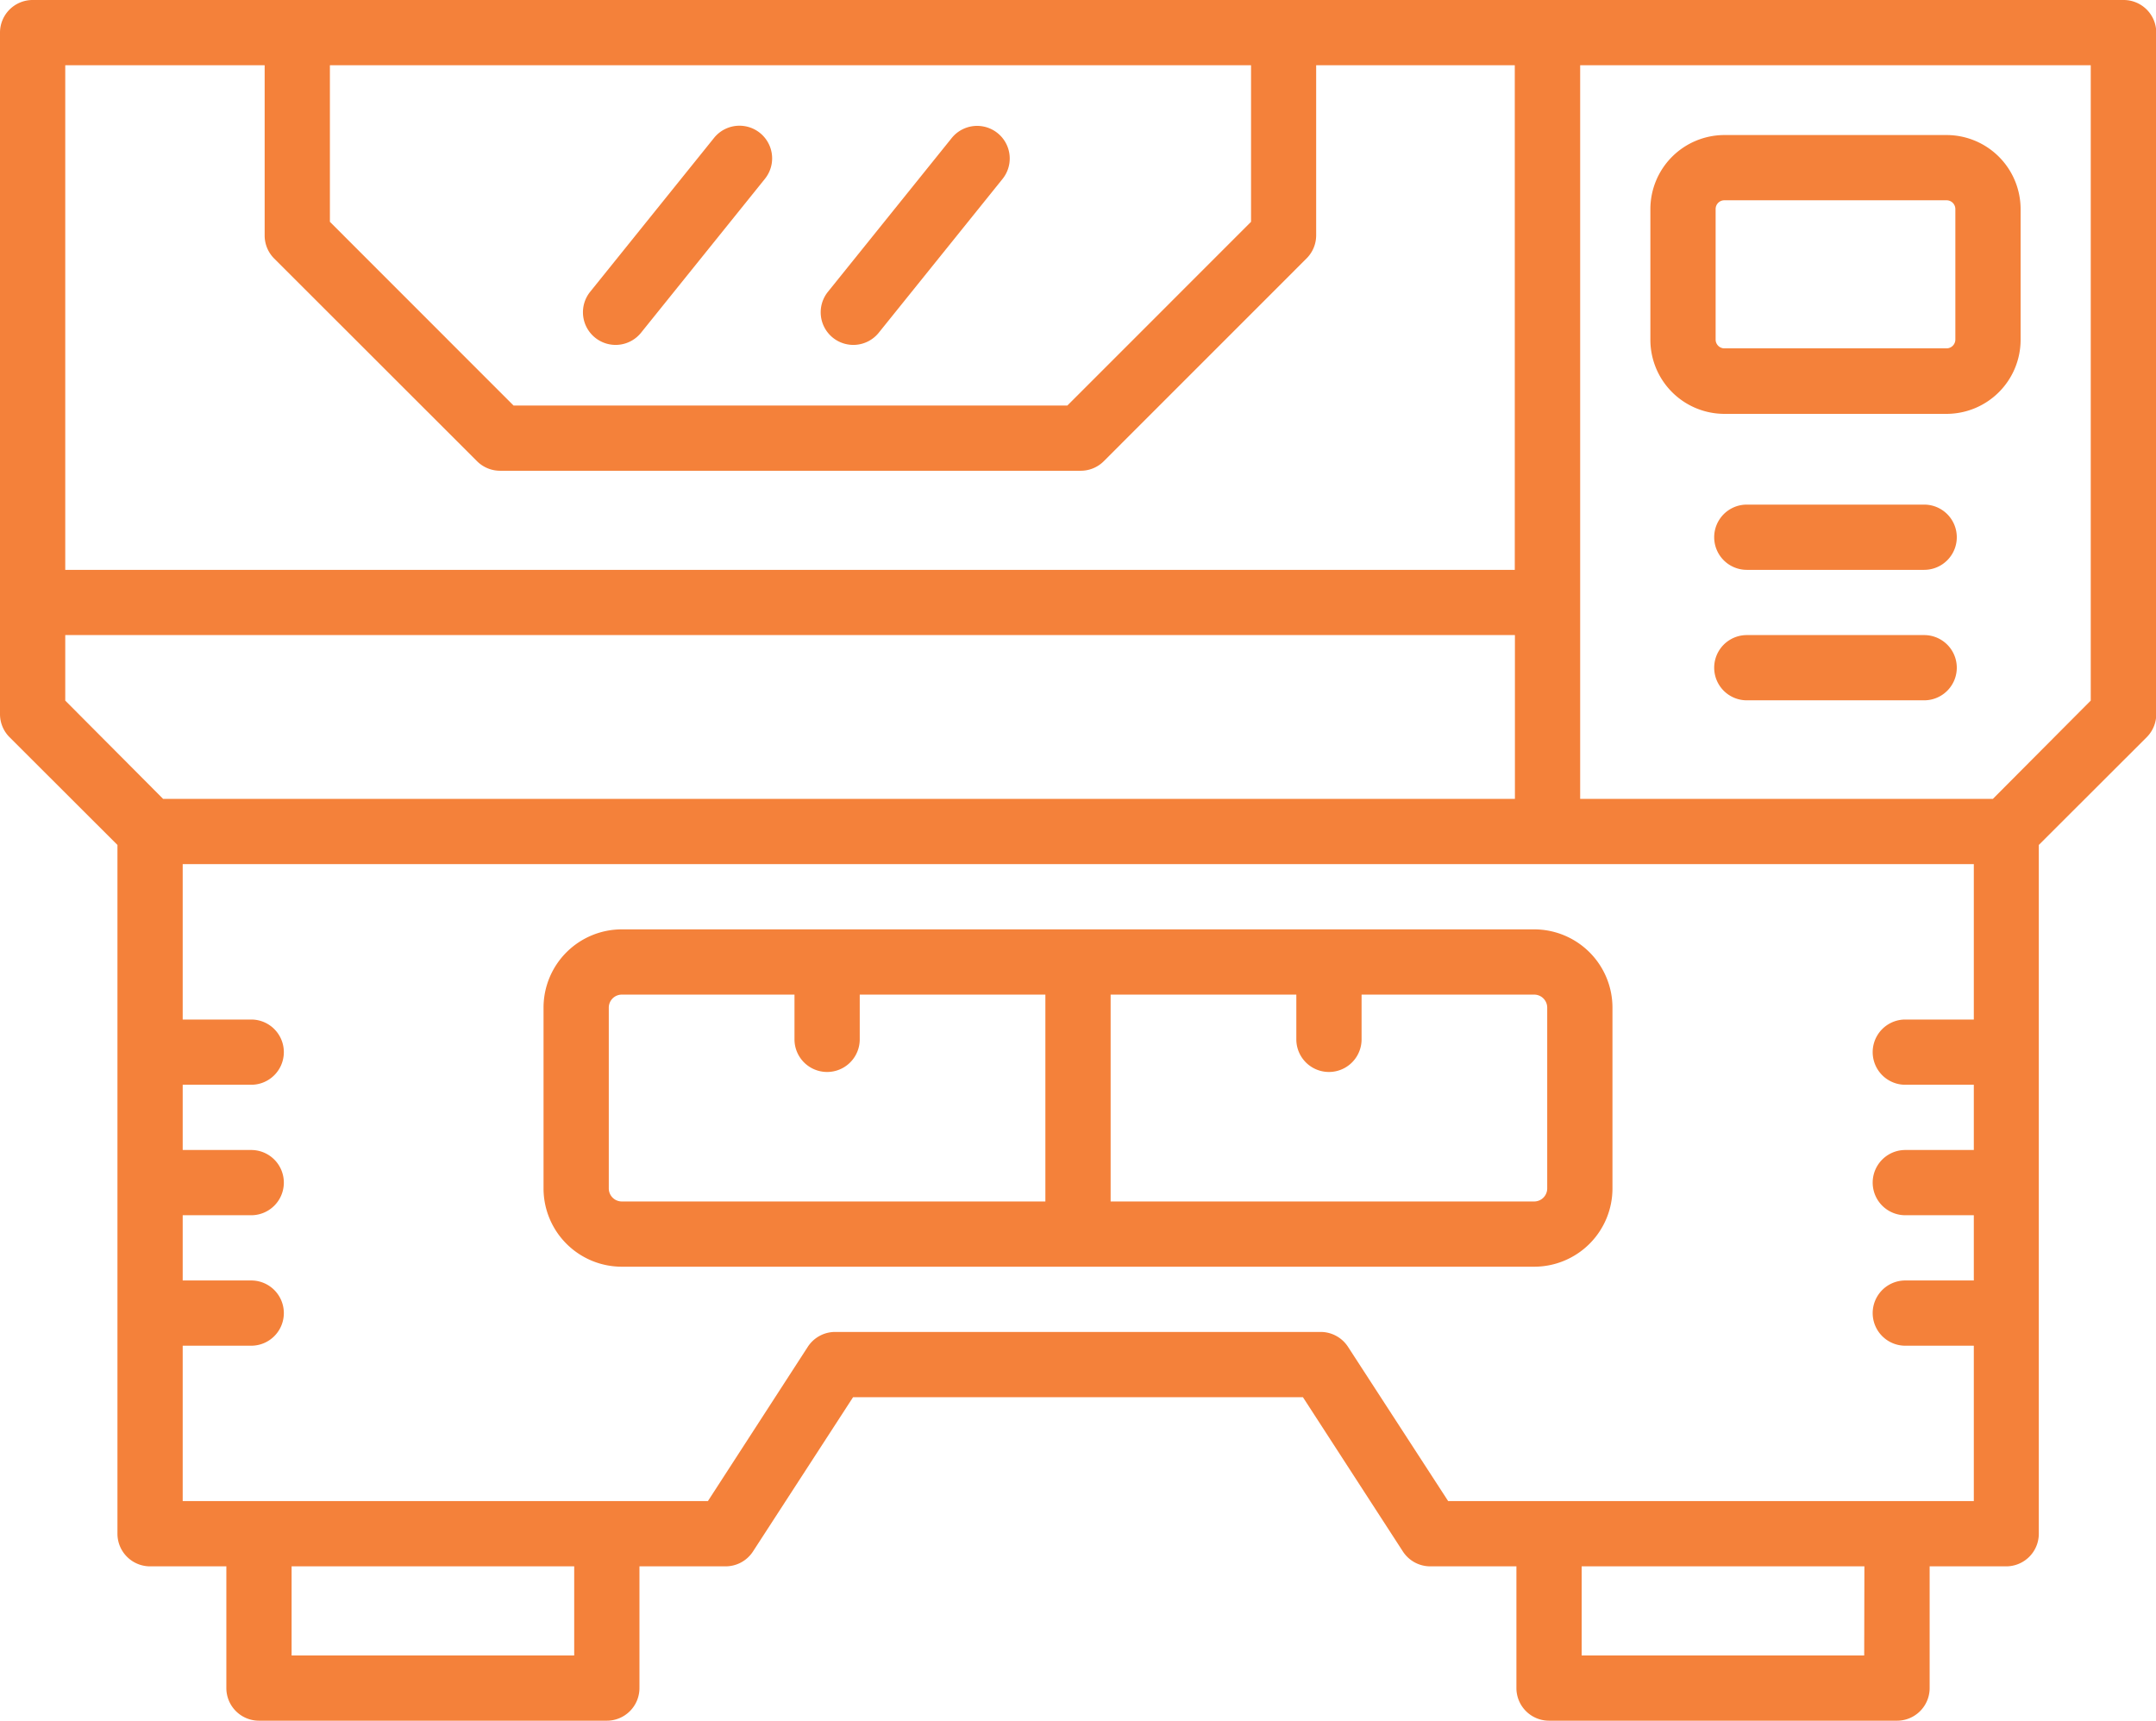 <svg xmlns="http://www.w3.org/2000/svg" viewBox="0 0 330.42 263.76"><defs><style>.cls-1{fill:#f4813a;}</style></defs><g id="Layer_2" data-name="Layer 2"><g id="Layer_2-2" data-name="Layer 2"><path class="cls-1" d="M325.42,0H5A5,5,0,0,0,0,5V109.46A5,5,0,0,0,1.46,113L18,129.52V235.1a5,5,0,0,0,5,5H34.69v18.66a5,5,0,0,0,5,5H93a5,5,0,0,0,5-5V240.1H111.2a5,5,0,0,0,4.2-2.28l15.34-23.65h68.94L215,237.82a5,5,0,0,0,4.2,2.28H232.4v18.66a5,5,0,0,0,5,5h53.33a5,5,0,0,0,5-5V240.1h11.73a5,5,0,0,0,5-5V129.52L329,113a5,5,0,0,0,1.46-3.53V5A5,5,0,0,0,325.42,0ZM191.73,10V34L163.58,62.16H78.7L50.56,34V10ZM40.56,10V36.08A5,5,0,0,0,42,39.61L73.1,70.69a5,5,0,0,0,3.53,1.47h89a5,5,0,0,0,3.54-1.47l31.07-31.08a5,5,0,0,0,1.47-3.53V10h30.44V87.35H10V10ZM10,97.35H232.17v25.11H25L10,107.39ZM88,253.76H44.69V240.1H88Zm197.7,0H242.4V240.1h43.33ZM221.94,230.1l-15.35-23.65a5,5,0,0,0-4.19-2.28H128a5,5,0,0,0-4.2,2.28L108.49,230.1H28V206.28h10.5a5,5,0,1,0,0-10H28v-10h10.5a5,5,0,1,0,0-10H28v-10h10.5a5,5,0,1,0,0-10H28V132.46h274.5v23.82H292a5,5,0,0,0,0,10h10.5v10H292a5,5,0,0,0,0,10h10.5v10H292a5,5,0,0,0,0,10h10.5V230.1Zm98.48-122.71-15,15.07H242.17V10h78.25Z"/><path class="cls-1" d="M91.23,51.78a5,5,0,0,0,7-.76l19-23.61a5,5,0,0,0-7.8-6.27l-19,23.61A5,5,0,0,0,91.23,51.78Z"/><path class="cls-1" d="M127.66,51.78a5,5,0,0,0,7-.76l19-23.61a5,5,0,0,0-7.79-6.27l-19,23.61A5,5,0,0,0,127.66,51.78Z"/><path class="cls-1" d="M264.27,63.44h34.05a11.36,11.36,0,0,0,11.35-11.35v-20A11.36,11.36,0,0,0,298.32,20.7H264.27a11.36,11.36,0,0,0-11.34,11.35v20A11.36,11.36,0,0,0,264.27,63.44Zm-1.34-31.39a1.34,1.34,0,0,1,1.34-1.35h34.05a1.35,1.35,0,0,1,1.35,1.35v20a1.36,1.36,0,0,1-1.35,1.35H264.27a1.35,1.35,0,0,1-1.34-1.35Z"/><path class="cls-1" d="M294.89,77.35H267.71a5,5,0,0,0,0,10h27.18a5,5,0,0,0,0-10Z"/><path class="cls-1" d="M294.89,97.35H267.71a5,5,0,0,0,0,10h27.18a5,5,0,0,0,0-10Z"/><path class="cls-1" d="M235.12,142.46H95.3a12,12,0,0,0-12,12v27.71a12,12,0,0,0,12,12H235.12a12,12,0,0,0,12-12V154.46A12,12,0,0,0,235.12,142.46ZM93.3,182.17V154.46a2,2,0,0,1,2-2h26.46v6.86a5,5,0,1,0,10,0v-6.86h28.45v31.71H95.3A2,2,0,0,1,93.3,182.17Zm143.82,0a2,2,0,0,1-2,2H170.21V152.46h28.46v6.86a5,5,0,0,0,10,0v-6.86h26.45a2,2,0,0,1,2,2Z"/></g></g></svg>